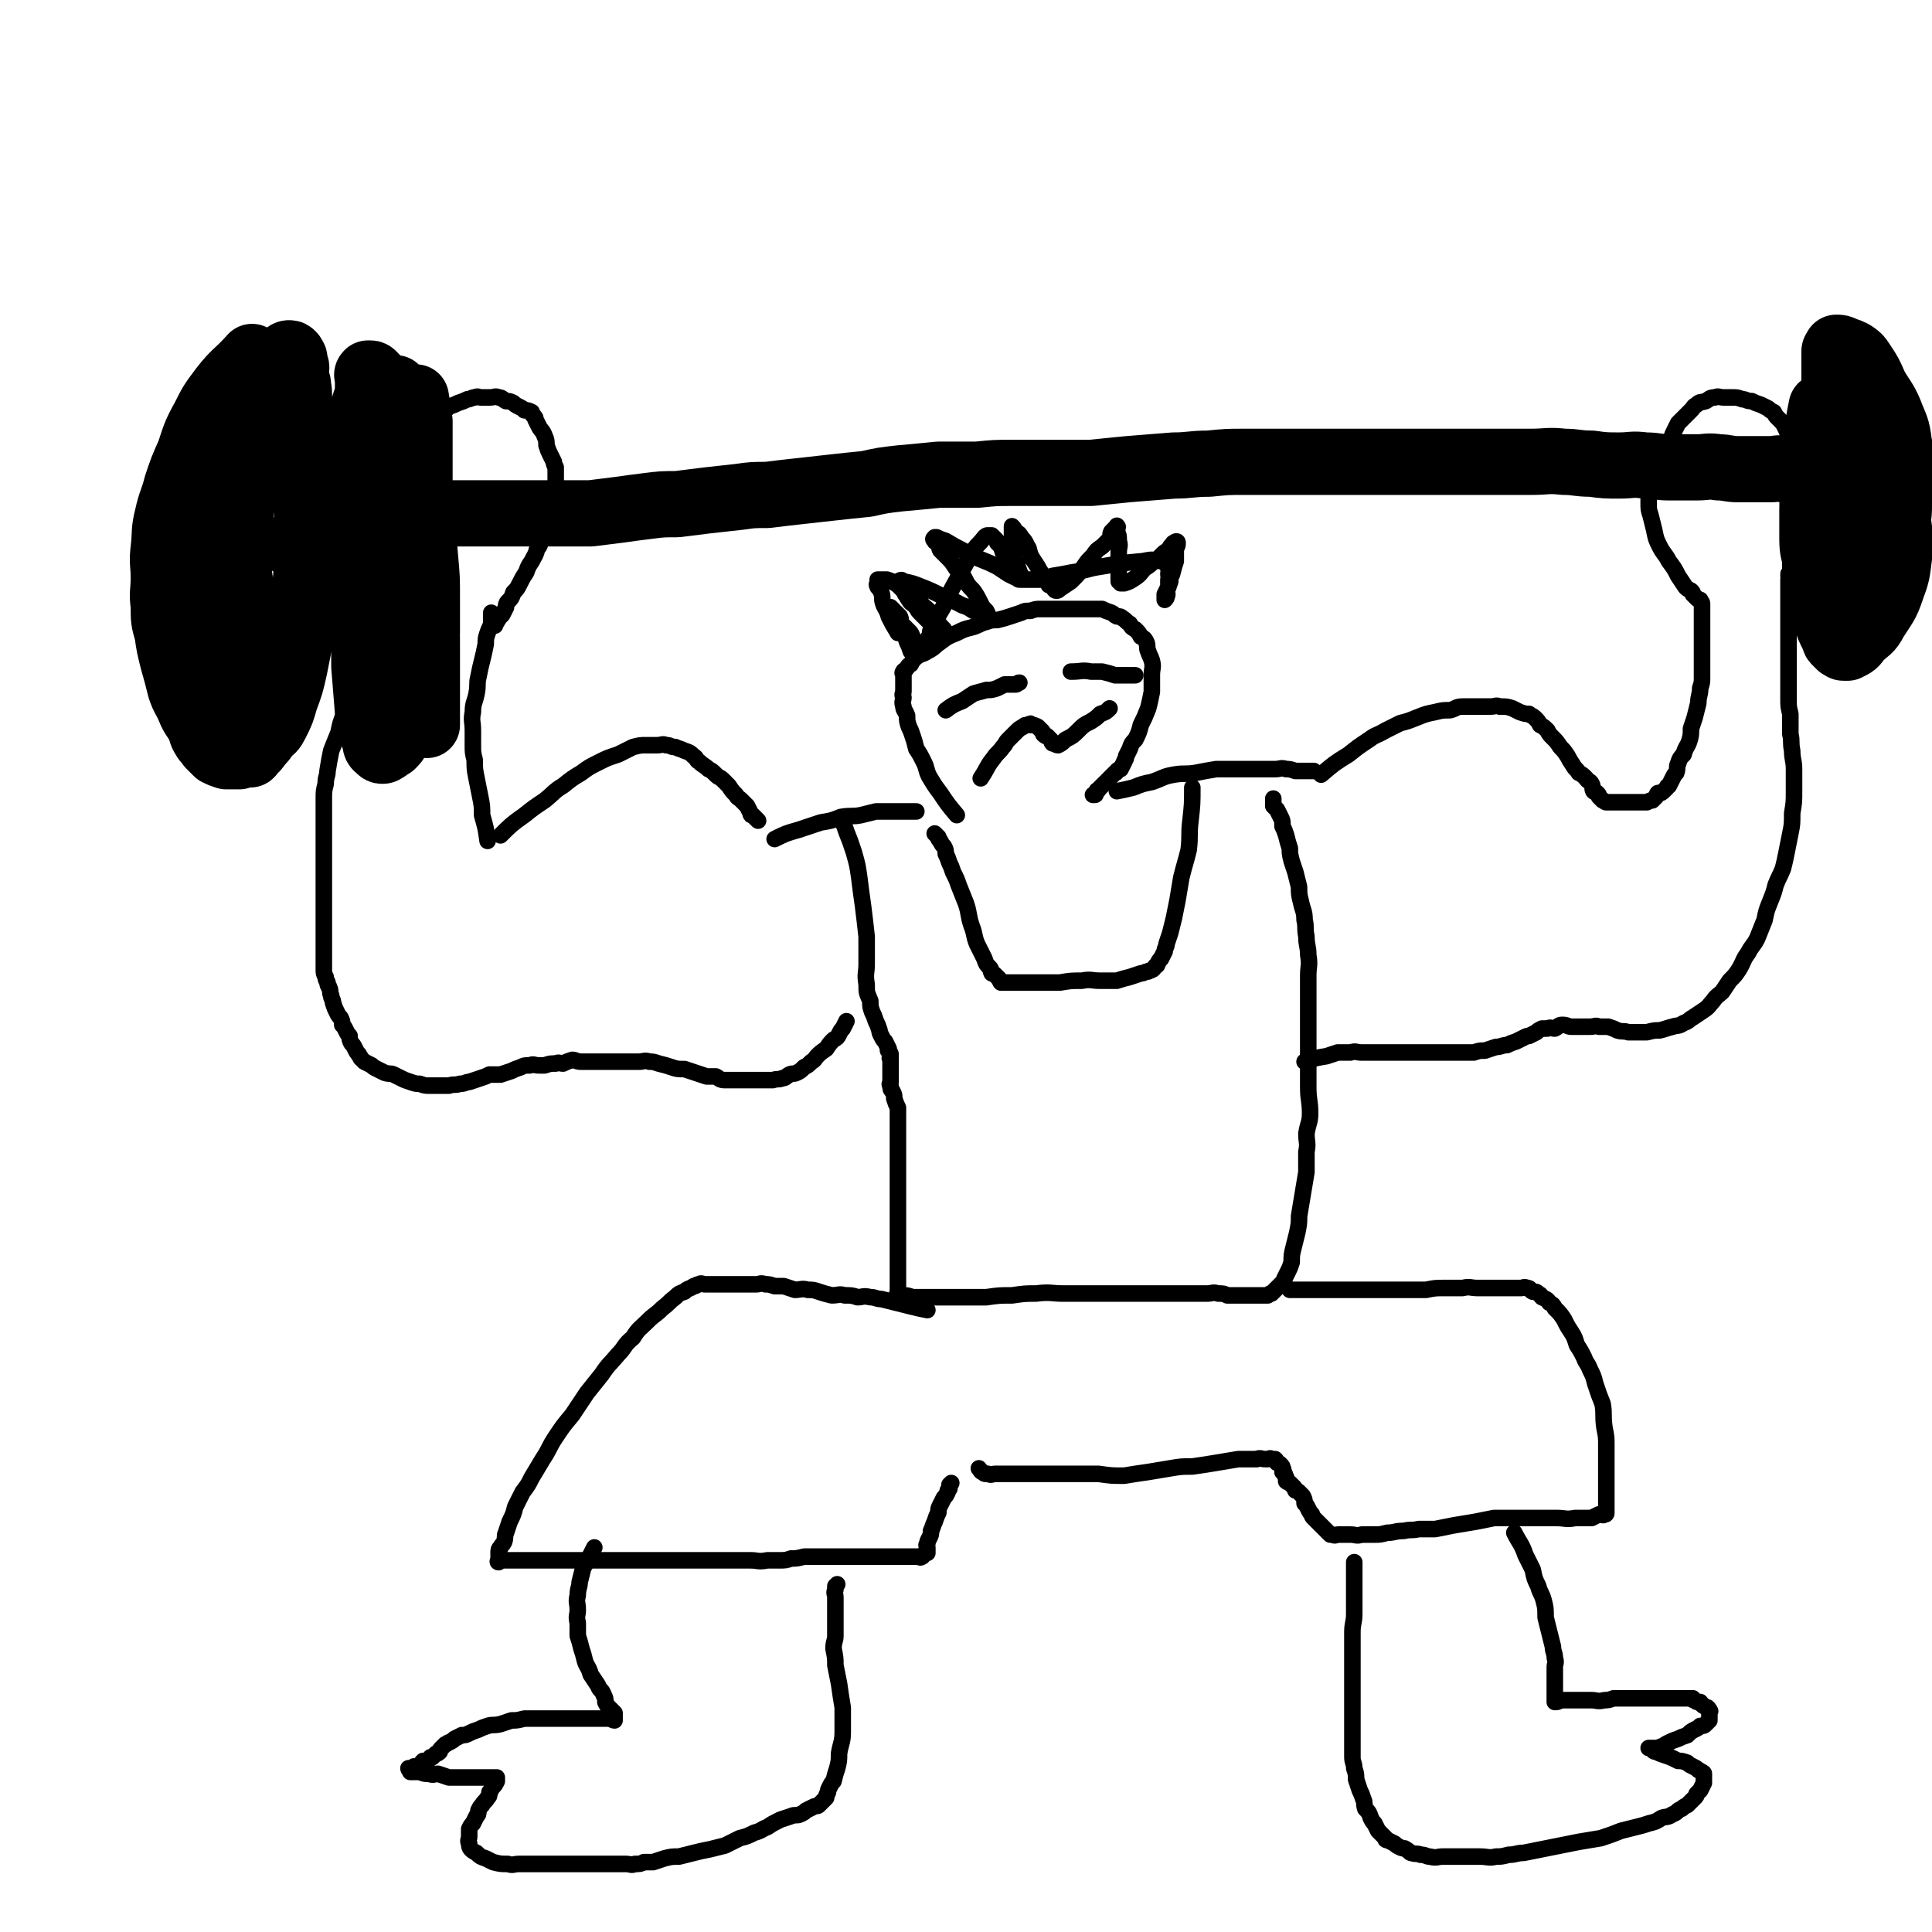 <svg viewBox='0 0 1050 1050' version='1.1' xmlns='http://www.w3.org/2000/svg' xmlns:xlink='http://www.w3.org/1999/xlink'><g fill='none' stroke='rgb(0,0,0)' stroke-width='9' stroke-linecap='round' stroke-linejoin='round'><path d='M272,454c0,0 0,0 0,0 6,-6 6,-6 13,-11 5,-4 5,-4 11,-8 5,-4 5,-5 10,-8 5,-4 5,-4 10,-7 4,-3 4,-3 10,-6 4,-2 4,-2 10,-4 4,-2 4,-2 8,-4 4,-1 4,-1 7,-1 3,0 3,0 6,0 3,0 3,-1 5,0 3,0 2,1 5,1 2,1 3,1 5,2 3,1 3,1 5,3 2,1 1,2 3,3 2,2 3,2 5,4 2,1 2,1 4,3 2,2 2,1 4,3 2,2 2,2 3,3 2,3 2,3 4,5 1,2 1,1 3,3 2,2 2,2 3,3 1,2 1,2 2,4 0,1 0,1 1,1 1,1 1,1 2,2 1,1 1,1 1,1 '/><path d='M265,457c0,0 0,0 0,0 -1,-7 -1,-7 -3,-14 0,-5 0,-5 -1,-10 -1,-5 -1,-5 -2,-10 -1,-5 -1,-5 -1,-10 -1,-4 -1,-4 -1,-8 0,-4 0,-4 0,-8 0,-5 -1,-5 0,-10 0,-5 1,-5 2,-10 1,-5 0,-5 1,-9 1,-5 1,-5 2,-9 1,-4 1,-4 2,-9 0,-3 0,-3 1,-6 1,-3 1,-2 2,-5 0,-1 0,-1 0,-3 0,-1 0,-1 0,-2 0,-1 0,-1 0,-1 '/><path d='M215,324c0,0 0,0 0,0 -3,6 -3,6 -7,12 -2,6 -2,6 -4,11 -3,5 -3,5 -6,10 -2,6 -2,6 -4,11 -2,5 -2,5 -4,10 -1,5 -1,5 -3,10 -2,5 -2,5 -3,10 -2,5 -2,5 -4,10 -1,5 -1,5 -2,11 0,3 -1,3 -1,7 -1,4 -1,4 -1,8 0,5 0,5 0,9 0,3 0,3 0,7 0,3 0,3 0,7 0,3 0,3 0,6 0,4 0,4 0,7 0,2 0,2 0,5 0,2 0,2 0,5 0,2 0,2 0,5 0,2 0,2 0,5 0,2 0,2 0,5 0,1 0,1 0,3 0,2 0,2 0,4 0,2 0,2 0,4 0,2 0,2 0,4 0,1 0,1 0,3 0,2 0,2 0,3 0,2 0,2 0,4 0,2 0,2 0,4 0,1 0,2 0,3 0,2 0,2 1,4 0,1 0,1 1,3 0,2 1,2 1,3 1,2 0,2 1,4 0,2 1,2 1,4 1,3 1,3 2,5 1,2 1,2 2,3 1,2 1,2 1,4 1,1 1,1 2,3 1,2 1,2 2,3 0,2 0,2 1,4 1,1 1,1 2,3 1,2 1,2 2,3 0,1 1,1 1,2 1,1 1,1 2,2 2,1 2,1 4,2 1,1 1,1 3,2 2,1 2,1 4,2 3,1 3,0 5,1 2,1 2,1 4,2 2,1 2,1 5,2 3,1 3,1 5,1 3,1 3,1 5,1 3,0 3,0 5,0 3,0 3,0 6,0 3,-1 3,0 6,-1 3,0 3,-1 5,-1 3,-1 3,-1 6,-2 3,-1 3,-1 5,-2 3,0 3,0 6,0 3,-1 3,-1 6,-2 2,-1 2,-1 5,-2 2,-1 2,-1 5,-1 2,-1 2,0 5,0 2,0 2,0 3,0 3,-1 3,-1 6,-1 2,-1 2,0 4,0 2,-1 2,-1 5,-2 2,0 2,1 5,1 2,0 2,0 5,0 2,0 2,0 4,0 2,0 2,0 5,0 2,0 2,0 5,0 3,0 3,0 6,0 3,0 3,0 6,0 3,0 3,-1 6,0 2,0 2,0 5,1 4,1 4,1 7,2 3,1 3,1 7,1 3,1 3,1 6,2 3,1 3,1 6,2 2,0 2,0 5,0 2,1 2,2 5,2 1,0 1,0 3,0 1,0 1,0 3,0 2,0 2,0 3,0 2,0 2,0 4,0 1,0 1,0 3,0 3,0 3,0 5,0 3,0 3,0 5,0 3,-1 3,0 5,-1 2,0 2,-1 4,-2 2,-1 2,0 4,-1 2,-1 2,-1 4,-3 2,-1 2,-1 4,-3 2,-1 2,-2 3,-3 2,-2 2,-2 5,-4 2,-3 2,-3 4,-5 2,-1 2,-1 3,-3 1,-2 1,-2 2,-3 1,-2 1,-2 2,-4 '/><path d='M219,332c0,0 0,0 0,0 -1,-7 -2,-6 -3,-13 0,-4 0,-4 0,-9 0,-5 0,-5 0,-10 0,-6 0,-6 0,-11 1,-6 1,-6 2,-12 1,-5 1,-5 2,-10 0,-4 0,-4 1,-9 1,-4 1,-4 3,-8 2,-4 2,-3 4,-7 1,-3 1,-3 3,-6 1,-2 1,-2 2,-5 1,-2 2,-2 3,-4 2,-2 2,-2 4,-3 2,-2 2,-2 4,-4 3,-1 3,-1 5,-2 3,-1 3,-1 5,-2 2,0 2,-1 4,-1 2,-1 2,0 3,0 3,0 3,0 5,0 3,0 3,-1 5,0 2,0 2,1 4,2 2,0 2,0 4,1 1,1 1,1 3,2 2,1 2,1 3,2 2,0 2,0 4,1 0,1 0,1 1,2 1,1 1,1 1,2 1,2 1,2 2,4 1,2 2,2 3,5 1,2 1,3 1,5 1,3 1,3 2,5 1,2 1,2 2,4 0,1 0,1 1,3 0,1 0,1 0,2 0,1 0,1 0,2 0,1 0,1 0,1 0,1 0,1 0,2 0,1 0,1 0,2 0,1 0,1 0,1 0,1 0,1 0,2 -1,1 -1,1 -2,2 -1,0 -1,1 -1,1 -1,1 -1,1 -2,2 0,1 1,1 1,2 0,1 0,1 0,1 0,1 0,1 0,1 0,1 0,1 0,1 0,0 0,0 0,1 0,1 0,1 0,2 0,1 0,1 0,2 0,1 0,1 0,2 0,1 0,1 0,1 0,1 0,1 -1,2 0,2 0,2 -1,4 -1,2 -1,2 -2,4 -1,2 0,2 -2,4 -1,4 -1,3 -3,7 -2,3 -2,3 -3,6 -2,3 -2,3 -4,7 -1,2 -1,2 -3,4 -1,3 -1,3 -3,5 -1,1 -1,2 -1,3 -1,2 -1,2 -2,4 -1,1 -1,1 -2,2 0,1 -1,1 -1,2 -1,1 -1,1 -1,2 0,0 0,0 0,0 '/><path d='M718,421c0,0 0,0 0,0 7,-6 7,-6 15,-11 5,-4 5,-4 11,-8 4,-3 4,-2 9,-5 4,-2 4,-2 8,-4 4,-1 4,-1 9,-3 5,-2 5,-2 10,-3 4,-1 4,-1 8,-1 4,-1 3,-2 7,-2 4,0 4,0 8,0 3,0 3,0 7,0 3,0 3,-1 5,0 4,0 4,0 7,1 2,1 2,1 4,2 3,1 3,1 5,1 1,1 2,1 3,2 2,2 2,2 3,4 2,1 2,1 4,3 1,2 1,2 3,4 2,2 2,2 4,5 2,2 2,2 4,5 1,2 1,2 3,5 1,2 2,2 3,4 2,1 2,1 4,3 1,2 2,1 3,3 1,2 0,2 1,4 1,1 1,0 2,1 1,1 1,1 1,2 1,1 1,1 2,2 1,0 1,1 2,1 0,0 0,0 1,0 1,0 1,0 1,0 0,0 0,0 0,0 1,0 1,0 2,0 0,0 0,0 1,0 1,0 1,0 1,0 1,0 1,0 2,0 1,0 1,0 2,0 1,0 1,0 1,0 1,0 1,0 2,0 1,0 1,0 2,0 1,0 1,0 1,0 1,0 1,0 2,0 1,0 1,0 2,0 1,0 1,0 2,0 2,-1 2,-1 3,-1 1,-1 1,-1 2,-2 1,-1 0,-1 1,-2 2,0 2,0 3,-1 1,-1 1,-1 2,-2 0,-1 1,-1 1,-1 1,-2 1,-2 2,-4 1,-2 1,-2 2,-3 1,-3 0,-3 1,-5 1,-3 1,-3 3,-5 1,-4 2,-4 3,-7 1,-3 1,-4 1,-7 1,-3 1,-3 2,-6 1,-4 1,-4 2,-8 0,-4 1,-4 1,-8 1,-3 1,-3 1,-6 0,-4 0,-4 0,-7 0,-3 0,-3 0,-6 0,-2 0,-2 0,-4 0,-3 0,-3 0,-6 0,-1 0,-1 0,-2 0,-2 0,-2 0,-4 0,-1 0,-1 0,-3 0,0 0,0 0,-1 0,-1 0,-1 0,-2 0,-1 0,-1 0,-2 0,-1 0,-1 0,-1 0,-1 0,-1 0,-2 0,-1 -1,-1 -1,-2 -1,0 -1,0 -2,-1 -1,-1 -1,-1 -2,-2 0,-1 0,-1 -1,-2 -2,-1 -2,-1 -3,-2 -2,-3 -2,-3 -4,-6 -2,-4 -2,-4 -5,-8 -2,-4 -3,-4 -5,-8 -2,-4 -2,-4 -3,-9 -1,-4 -1,-4 -2,-8 -1,-3 -1,-3 -1,-7 0,-3 0,-3 1,-7 0,-3 0,-3 1,-6 2,-4 2,-4 3,-7 2,-4 2,-4 3,-8 2,-3 2,-3 4,-6 1,-3 1,-3 2,-5 1,-2 1,-2 2,-4 2,-2 2,-2 4,-4 1,-1 1,-1 3,-3 2,-2 1,-2 3,-3 2,-2 2,-1 5,-2 2,-1 2,-2 5,-2 2,-1 2,0 5,0 2,0 2,0 5,0 2,0 2,0 5,1 2,0 2,1 5,1 2,1 2,1 5,2 2,1 2,1 4,2 1,1 1,1 3,2 1,2 1,2 2,3 2,2 2,2 3,3 1,2 1,2 2,4 1,2 0,2 1,4 1,3 1,3 2,5 1,3 1,3 2,6 0,3 0,3 0,6 0,4 0,4 0,7 0,3 0,3 0,5 0,4 0,4 0,7 0,3 0,3 0,5 0,3 0,3 0,5 0,2 -1,2 -1,4 0,2 0,2 -1,3 0,2 0,2 0,4 0,1 -1,1 -1,3 0,2 0,2 0,3 0,1 0,1 0,2 0,1 0,1 0,2 0,1 0,1 0,1 0,1 0,1 0,2 0,1 0,1 0,2 0,0 0,0 0,1 0,0 0,1 0,1 0,0 -1,-1 -1,0 0,0 0,0 0,1 '/><path d='M709,577c0,0 0,0 0,0 6,-2 6,-2 12,-3 3,-1 3,-1 6,-2 4,0 4,0 7,0 3,-1 3,0 6,0 3,0 3,0 6,0 2,0 2,0 5,0 2,0 2,0 5,0 2,0 2,0 5,0 2,0 2,0 5,0 3,0 3,0 6,0 4,0 4,0 8,0 4,0 4,0 7,0 4,0 4,0 7,0 3,0 3,0 7,0 3,-1 3,-1 6,-1 3,-1 3,-1 6,-2 3,0 3,-1 6,-1 2,-1 2,-1 5,-2 2,-1 2,-1 4,-2 2,-1 2,-1 3,-1 2,-1 2,-1 4,-2 1,-1 1,-1 3,-2 2,0 2,0 3,0 2,-1 2,0 4,0 2,-1 2,-2 4,-2 3,0 3,1 5,1 3,0 3,0 5,0 3,0 3,0 5,0 3,0 3,-1 5,0 3,0 3,0 5,0 3,1 3,1 5,2 3,1 3,0 6,1 3,0 3,0 5,0 3,0 3,0 5,0 4,-1 4,-1 7,-1 4,-1 3,-1 7,-2 3,-1 3,0 6,-2 3,-1 3,-2 5,-3 3,-2 3,-2 6,-4 3,-2 3,-3 5,-5 2,-3 3,-3 5,-5 2,-3 2,-3 4,-6 3,-3 3,-3 5,-6 3,-5 2,-5 5,-9 2,-4 3,-4 5,-8 2,-5 2,-5 4,-10 1,-5 1,-5 3,-10 2,-5 2,-5 3,-9 2,-5 2,-4 4,-9 1,-4 1,-4 2,-9 1,-5 1,-5 2,-10 1,-5 1,-5 1,-11 1,-6 1,-6 1,-12 0,-6 0,-6 0,-12 0,-5 -1,-5 -1,-10 -1,-5 0,-5 -1,-9 0,-5 0,-5 0,-11 -1,-4 -1,-4 -1,-8 0,-4 0,-4 0,-9 0,-4 0,-4 0,-7 0,-4 0,-4 0,-7 0,-3 0,-3 0,-7 0,-3 0,-3 0,-6 0,-2 0,-2 0,-5 0,-2 0,-2 0,-4 0,-2 0,-2 0,-3 0,-1 0,-1 0,-2 0,-1 0,-1 0,-2 0,-1 0,-1 0,-2 0,-1 0,-1 0,-1 0,-1 0,-1 0,-2 0,-1 0,-1 0,-2 0,-1 0,-1 0,-1 0,-1 0,-1 0,-2 0,-1 0,-1 0,-2 0,0 0,0 0,-1 '/></g>
<g fill='none' stroke='rgb(0,0,0)' stroke-width='36' stroke-linecap='round' stroke-linejoin='round'><path d='M159,296c0,0 0,0 0,0 5,-3 5,-4 11,-7 6,-3 7,-2 14,-4 7,-2 7,-2 14,-3 8,-2 8,-2 15,-2 8,-1 8,-1 17,-1 9,0 9,0 18,0 9,0 9,0 17,0 9,0 9,0 18,0 9,0 9,0 19,0 10,0 10,0 19,0 8,-1 8,-1 16,-2 7,-1 7,-1 15,-2 8,-1 8,-1 16,-1 8,-1 8,-1 16,-2 9,-1 9,-1 18,-2 7,-1 7,-1 15,-1 8,-1 8,-1 17,-2 9,-1 9,-1 18,-2 9,-1 9,-1 19,-2 9,-2 9,-2 18,-3 11,-1 11,-1 21,-2 11,0 11,0 21,0 10,-1 10,-1 19,-1 11,0 11,0 22,0 11,0 11,0 21,0 10,-1 10,-1 20,-2 12,-1 12,-1 25,-2 9,0 9,-1 19,-1 10,-1 10,-1 19,-1 11,0 11,0 22,0 10,0 10,0 21,0 10,0 10,0 20,0 9,0 9,0 18,0 10,0 10,0 21,0 8,0 8,0 17,0 9,0 9,0 18,0 10,0 10,0 19,0 9,0 9,-1 18,0 7,0 7,1 15,1 7,1 8,1 15,1 7,0 7,-1 14,0 7,0 7,1 13,1 8,0 8,0 15,0 6,0 6,-1 12,0 5,0 5,1 11,1 4,0 4,0 9,0 4,0 4,0 8,0 4,0 4,-1 7,0 4,0 3,1 7,2 3,0 3,0 6,0 2,1 2,1 5,1 2,0 2,0 4,0 1,0 1,0 3,0 0,0 0,0 1,0 1,0 1,0 1,0 '/><path d='M137,194c0,0 0,0 0,0 -8,9 -9,8 -16,17 -6,8 -6,8 -10,16 -5,9 -5,10 -8,19 -4,9 -4,9 -7,18 -2,8 -3,8 -5,17 -2,8 -1,8 -2,17 -1,8 0,8 0,16 0,8 -1,8 0,15 0,8 0,8 2,15 1,7 1,7 3,15 2,7 2,7 4,15 2,6 3,6 5,11 2,5 3,5 5,9 2,4 1,4 3,7 1,2 2,2 3,4 2,2 2,2 4,4 2,1 2,1 5,2 3,0 4,0 7,0 3,-1 3,-1 6,-2 3,-2 3,-2 5,-5 2,-2 2,-2 4,-5 3,-3 3,-2 5,-6 3,-6 3,-6 5,-13 3,-8 3,-8 5,-17 2,-10 2,-10 4,-20 1,-12 1,-12 2,-25 1,-11 1,-11 1,-23 0,-9 0,-9 0,-18 0,-8 0,-8 0,-16 0,-7 -1,-7 -1,-15 -1,-7 -1,-7 -2,-14 0,-6 -1,-6 -1,-12 -1,-5 0,-5 -1,-10 0,-3 -1,-3 -1,-6 -1,-2 0,-2 0,-4 0,-2 -1,-2 -1,-3 0,-1 0,-2 0,-2 0,-1 -1,-1 -1,-2 -1,-1 -1,-1 -2,-1 -1,0 -2,1 -3,2 -3,7 -3,7 -6,15 -5,13 -5,13 -9,28 -4,15 -4,15 -7,31 -3,16 -4,16 -6,33 -2,15 -2,15 -3,29 0,13 0,13 0,26 0,10 -1,10 0,20 0,7 0,7 2,14 1,5 2,5 3,10 1,3 2,3 3,5 1,2 0,2 1,4 1,1 1,1 2,1 1,0 1,0 2,0 1,-1 1,-1 1,-2 1,-3 2,-3 2,-5 1,-7 1,-7 1,-14 -1,-12 -1,-12 -2,-24 -2,-12 -3,-12 -5,-25 -2,-14 -1,-14 -3,-27 -1,-11 -1,-11 -2,-22 -1,-8 0,-8 0,-15 0,-7 -1,-7 0,-14 0,-6 0,-6 1,-12 1,-4 2,-4 2,-9 0,-3 0,-3 0,-6 0,-1 0,-1 0,-3 0,-1 0,-1 0,-2 0,-1 0,-1 0,-1 0,0 1,-1 1,0 1,2 1,2 1,5 0,9 0,9 0,19 -1,12 0,12 -2,24 -1,16 -2,16 -3,32 -2,11 -2,11 -3,23 -1,9 0,9 -2,19 0,6 -1,6 -2,11 -1,4 -1,4 -2,7 -1,2 -1,2 -1,5 -1,1 0,1 -1,2 -1,0 -1,0 -2,0 0,-1 0,-1 0,-3 0,-5 0,-5 0,-10 0,-11 0,-11 1,-23 0,-14 0,-14 1,-27 1,-12 1,-12 2,-24 0,-7 0,-7 0,-15 0,-5 0,-5 0,-11 0,-2 0,-2 0,-5 0,-2 0,-2 0,-4 0,-2 0,-2 0,-4 0,0 0,0 0,0 '/><path d='M990,221c0,0 0,0 0,0 -1,5 -1,5 -2,11 -1,7 -1,7 -2,13 0,8 0,8 0,16 0,8 -1,8 -1,16 0,8 0,8 0,16 0,7 1,7 2,13 0,5 0,5 1,10 1,5 1,5 2,9 1,4 1,4 2,8 0,3 0,3 1,5 1,3 1,3 2,5 1,2 1,2 2,4 0,1 0,1 1,2 1,1 1,1 2,2 1,0 1,1 2,1 1,0 1,0 2,0 4,-2 4,-2 6,-5 5,-5 6,-4 9,-10 5,-8 6,-8 9,-17 3,-8 3,-9 4,-17 1,-8 1,-8 0,-16 -1,-8 -2,-8 -3,-15 -2,-7 -2,-7 -4,-15 -1,-7 -1,-7 -3,-13 -1,-6 -1,-6 -3,-11 -2,-5 -2,-5 -4,-9 -1,-4 -1,-4 -3,-7 -1,-3 -1,-3 -2,-6 -1,-2 -1,-2 -2,-4 0,-1 0,-2 -1,-3 -1,-1 -1,-1 -2,-2 -1,-1 -1,-1 -1,-2 0,0 0,-1 0,-1 0,1 0,1 0,2 0,3 0,3 0,7 0,6 0,6 0,12 0,9 0,9 0,18 0,10 1,10 1,20 0,9 0,9 0,18 0,10 0,10 0,19 0,7 0,7 1,15 1,6 1,5 1,11 1,4 0,4 0,7 0,2 0,2 0,4 0,2 0,4 0,4 0,0 0,-2 0,-4 0,-4 -1,-4 -1,-8 -1,-10 -1,-10 -2,-20 -1,-9 -1,-9 -2,-18 0,-8 -1,-8 -1,-16 -1,-8 -2,-8 -2,-16 0,-7 0,-7 0,-15 0,-7 0,-7 0,-14 0,-4 0,-4 0,-8 0,-3 0,-3 0,-6 0,-2 0,-2 0,-4 0,-1 0,-1 0,-2 0,-1 1,-1 2,-2 1,-1 0,-1 1,-1 2,-1 2,-1 4,0 2,1 2,1 3,3 3,3 3,3 5,7 3,7 3,7 4,15 1,8 1,9 1,18 0,9 0,9 0,18 0,8 0,8 0,15 0,7 0,7 0,13 0,5 0,5 0,10 0,4 0,4 0,7 0,3 0,3 0,5 0,2 1,2 0,3 0,1 -1,1 -2,2 -1,0 -1,0 -1,0 -1,0 -1,0 -2,0 -1,-1 -1,-1 -1,-2 -2,-2 -3,-2 -4,-5 -2,-8 -2,-8 -3,-17 -2,-10 -2,-10 -4,-20 -1,-11 -1,-11 -2,-22 -1,-9 -1,-9 -2,-19 -1,-6 -1,-6 -1,-13 0,-5 0,-5 0,-9 0,-4 0,-4 0,-8 0,-2 0,-2 0,-5 0,-1 0,-1 0,-3 0,-1 0,-1 0,-2 0,-1 0,-1 0,-2 0,-1 1,-1 1,-2 2,0 2,0 4,1 3,1 3,1 5,2 3,2 3,2 5,5 4,6 4,6 7,13 4,7 5,7 8,14 3,8 4,8 5,17 2,8 1,9 1,18 0,7 0,7 -1,14 0,6 0,6 -1,12 -1,3 -1,3 -2,6 0,1 0,1 -1,3 '/></g>
<g fill='none' stroke='rgb(0,0,0)' stroke-width='9' stroke-linecap='round' stroke-linejoin='round'><path d='M520,443c0,0 0,0 0,0 -5,-6 -5,-6 -9,-12 -3,-4 -3,-4 -6,-9 -2,-4 -1,-4 -3,-8 -2,-4 -2,-4 -4,-7 -1,-4 -1,-4 -2,-7 -1,-3 -1,-3 -2,-5 -1,-3 -1,-3 -1,-6 -1,-3 -2,-3 -2,-5 -1,-3 0,-3 0,-5 -1,-2 0,-2 0,-3 0,-2 0,-2 0,-4 0,-1 0,-1 0,-2 0,0 0,0 0,-1 0,-1 0,-1 0,-2 0,-1 -1,-1 0,-2 0,-1 1,0 1,-1 2,-2 1,-2 3,-3 1,-2 1,-2 3,-4 3,-2 3,-1 6,-3 4,-2 4,-3 7,-5 4,-3 4,-3 9,-5 4,-2 4,-2 8,-3 4,-1 4,-2 8,-3 3,-1 3,-1 6,-1 4,-1 4,-1 7,-2 3,-1 3,-1 6,-2 2,-1 2,-1 5,-1 3,-1 3,-1 5,-1 2,0 3,0 5,0 2,0 2,0 5,0 2,0 2,0 5,0 2,0 2,0 5,0 3,0 3,0 5,0 2,0 2,0 5,0 2,0 2,0 4,0 2,1 2,1 5,2 2,1 1,1 3,2 2,0 2,0 3,1 2,1 2,2 4,3 1,2 1,2 3,3 2,2 2,2 3,4 2,1 2,1 3,3 1,2 0,3 1,5 1,3 1,2 2,5 1,4 0,4 0,8 0,4 0,5 0,9 -1,5 -1,5 -2,9 -2,5 -2,5 -4,9 -1,4 -1,4 -3,8 -2,2 -2,2 -3,5 -1,2 -1,2 -2,4 0,2 -1,2 -1,3 -1,2 -1,2 -2,4 -1,0 -1,0 -2,1 -1,1 0,1 -1,1 -1,1 -1,1 -2,2 -1,1 -1,1 -2,2 0,1 0,1 -1,1 -1,1 -1,1 -2,2 -1,1 -1,1 -2,2 0,1 -1,0 -1,1 -1,1 0,2 -1,2 0,0 0,0 -1,0 '/><path d='M488,344c0,0 0,0 0,0 -3,-5 -3,-5 -5,-9 -1,-4 -2,-4 -3,-7 -1,-3 0,-3 -1,-6 -1,-2 -1,-2 -2,-3 0,-1 -1,-1 0,-2 0,-1 0,-2 0,-2 2,0 3,0 5,0 3,1 3,1 6,3 3,2 4,2 7,4 2,2 2,3 5,5 2,3 3,3 5,5 2,2 1,2 3,4 1,2 2,2 3,4 1,1 1,1 2,2 0,1 0,1 1,2 0,0 0,0 0,0 -1,0 -1,-1 -1,-1 -2,-2 -2,-2 -4,-3 -2,-2 -3,-1 -5,-3 -2,-2 -2,-2 -4,-4 -2,-2 -1,-2 -3,-4 -1,-1 -2,-1 -3,-3 -1,-1 -1,-2 -2,-3 -1,-2 -1,-2 -2,-3 -1,-1 -1,-1 -2,-2 0,0 0,-1 0,-1 0,-1 0,-1 0,-1 2,-1 2,-1 3,0 5,1 5,1 10,3 5,2 5,2 11,5 6,2 5,2 11,5 3,1 3,1 6,3 3,1 3,0 5,1 1,1 1,2 2,2 0,0 1,0 1,0 0,-1 0,-1 -1,-3 -2,-2 -2,-2 -3,-4 -2,-4 -2,-4 -4,-7 -3,-3 -3,-3 -5,-7 -3,-3 -3,-3 -5,-6 -2,-3 -2,-3 -4,-5 -2,-2 -2,-2 -4,-4 -1,-2 0,-2 -2,-4 0,-1 -1,0 -1,-1 -1,-1 -1,-1 0,-2 0,0 0,0 1,0 2,1 2,1 5,2 5,3 5,3 9,5 5,3 5,3 10,5 5,2 5,2 9,4 3,2 3,2 6,4 2,1 2,1 4,2 1,0 1,1 2,1 1,0 0,-1 0,-2 1,-1 1,-1 0,-1 0,-3 -1,-3 -1,-5 -1,-2 -2,-2 -2,-5 -1,-2 0,-2 -1,-5 0,-1 0,-1 0,-3 0,-2 0,-2 0,-3 0,-1 0,-1 0,-1 0,-1 0,-1 0,-2 0,-1 0,-2 0,-2 1,1 1,1 2,3 2,1 2,1 3,3 3,3 2,3 4,6 1,4 1,4 3,7 2,3 2,3 3,5 2,3 2,3 4,5 0,1 0,1 1,3 1,0 1,0 2,1 1,1 1,2 2,2 1,0 1,0 2,-1 3,-2 3,-2 6,-4 4,-4 4,-4 7,-8 2,-3 2,-3 5,-6 2,-3 2,-3 5,-5 2,-2 2,-2 4,-4 1,-2 0,-2 1,-4 1,-1 1,-1 2,-2 1,0 1,-2 1,-1 1,0 0,1 0,3 1,2 1,2 1,5 1,3 0,3 0,6 0,3 0,3 0,7 0,2 0,2 0,4 0,2 0,2 0,3 0,1 0,1 0,2 1,0 1,1 1,1 1,0 1,0 2,0 3,-1 3,-1 6,-3 3,-2 3,-3 5,-5 3,-2 3,-2 5,-4 2,-1 2,-1 4,-3 2,-2 2,-2 4,-3 1,-2 1,-2 2,-3 1,0 0,-1 1,-1 1,-1 2,-1 2,0 0,1 0,2 -1,3 0,4 0,4 0,7 -1,3 -1,3 -2,7 -1,2 -1,2 -1,4 -1,3 -1,3 -2,5 0,1 1,2 0,3 0,1 0,1 -1,2 0,0 0,0 0,0 0,-1 0,-1 0,-3 1,-2 1,-2 2,-4 0,-2 0,-2 0,-4 1,-1 0,-1 0,-3 0,-2 1,-2 0,-3 0,-1 0,-2 -1,-2 -1,-2 -1,-2 -3,-2 -5,-1 -5,-1 -10,0 -11,1 -11,1 -23,3 -7,1 -7,2 -15,3 -5,1 -5,1 -11,2 -3,1 -3,1 -6,2 -2,0 -3,0 -5,0 -2,0 -2,0 -3,0 -2,0 -2,0 -3,0 -1,-1 0,-1 -1,-2 -1,-1 -1,-1 -2,-2 -2,-2 -2,-1 -4,-3 -1,-3 -1,-3 -2,-5 -1,-3 -1,-3 -2,-6 -1,-1 -1,-1 -2,-2 0,-1 0,-1 -1,-2 -1,-1 -1,-1 -2,-2 -1,0 -1,0 -2,0 -1,0 -1,0 -2,1 -3,4 -3,3 -6,7 -5,9 -5,9 -10,18 -4,7 -3,7 -7,14 -3,5 -3,5 -5,9 -2,3 -1,3 -2,6 -1,1 -1,2 -2,3 -1,1 -1,2 -2,2 -1,0 -1,0 -2,0 -1,-1 -1,-2 -2,-3 -2,-3 -1,-3 -3,-5 -2,-2 -2,-2 -4,-4 -1,-2 0,-2 -1,-4 -1,-1 -1,-1 -2,-2 -1,0 -1,0 -1,-1 -1,-1 -2,-2 -2,-2 0,2 1,3 3,6 1,3 1,3 3,6 2,4 2,4 3,7 1,2 1,2 2,5 1,1 1,1 2,2 1,1 1,1 1,1 0,0 0,-1 0,-2 -1,-3 -1,-3 -1,-6 0,0 0,0 0,-1 '/><path d='M514,386c0,0 0,0 0,0 4,-3 4,-3 9,-5 3,-2 3,-2 6,-4 3,-1 4,-1 7,-2 3,0 3,0 6,-1 2,-1 2,-1 4,-2 2,0 2,0 4,0 1,0 1,0 2,0 1,0 1,-1 2,-1 0,0 0,0 0,0 '/><path d='M582,365c0,0 0,0 0,0 6,0 6,-1 11,0 3,0 3,0 6,0 4,1 4,1 7,2 2,0 2,0 3,0 2,0 2,0 4,0 1,0 1,0 2,0 1,0 1,0 1,0 1,0 1,0 1,0 '/><path d='M533,423c0,0 0,0 0,0 4,-6 3,-6 7,-11 2,-3 3,-3 5,-6 2,-2 1,-2 3,-4 2,-2 2,-2 4,-4 2,-2 2,-2 4,-3 1,-1 1,-1 3,-1 1,-1 1,-1 1,0 2,0 2,0 4,1 1,1 1,1 2,2 1,1 1,1 1,2 1,1 1,1 2,1 1,1 1,1 2,2 1,1 0,1 1,2 1,0 2,1 3,1 2,-1 2,-1 4,-3 4,-2 4,-2 7,-5 3,-3 3,-3 7,-5 3,-2 3,-2 5,-4 3,-1 3,-1 5,-3 0,0 0,0 0,0 '/><path d='M421,456c0,0 0,0 0,0 6,-3 6,-3 13,-5 6,-2 6,-2 12,-4 6,-1 6,-1 11,-3 6,-1 6,0 11,-1 4,-1 4,-1 8,-2 3,0 3,0 7,0 2,0 2,0 5,0 2,0 2,0 4,0 1,0 1,0 3,0 1,0 1,0 1,0 1,0 1,0 2,0 '/><path d='M607,430c0,0 0,0 0,0 5,-1 5,-1 9,-2 5,-2 5,-2 10,-3 6,-2 6,-3 12,-4 6,-1 6,0 12,-1 5,-1 5,-1 11,-2 5,0 5,0 10,0 4,0 4,0 8,0 4,0 4,0 8,0 3,0 3,0 6,0 3,0 3,-1 6,0 2,0 2,0 5,1 2,0 2,0 4,0 1,0 1,0 3,0 1,0 1,0 2,0 1,0 1,0 1,0 '/><path d='M458,447c0,0 0,0 0,0 1,2 1,2 2,5 2,5 2,5 4,11 2,7 2,7 3,14 1,8 1,8 2,15 1,8 1,8 2,17 0,7 0,7 0,15 0,5 -1,5 0,11 0,5 0,4 2,9 0,3 0,3 1,6 1,2 1,2 2,5 1,2 1,2 2,5 0,1 0,1 1,3 1,2 1,2 2,3 1,2 1,2 2,4 0,0 -1,1 0,1 0,1 1,1 1,2 0,1 0,1 0,2 -1,0 0,0 0,1 0,1 0,1 0,2 0,1 0,1 0,2 0,0 0,0 0,1 0,1 0,1 0,2 0,0 0,0 0,1 0,0 0,0 0,1 0,1 0,1 0,2 0,1 0,1 0,1 0,1 -1,1 0,2 0,2 0,2 1,3 1,2 1,2 1,4 1,3 1,3 2,5 0,3 0,3 0,5 0,3 0,3 0,6 0,4 0,4 0,8 0,4 0,4 0,9 0,4 0,4 0,8 0,5 0,5 0,10 0,4 0,4 0,9 0,5 0,5 0,10 0,3 0,3 0,6 0,3 0,3 0,6 0,2 0,2 0,4 0,2 0,2 0,3 0,2 0,2 0,4 0,1 0,1 0,2 0,1 0,1 0,2 0,1 0,1 0,2 0,0 0,0 0,1 0,1 0,1 0,2 0,1 0,1 0,2 0,0 0,0 0,1 0,0 0,0 0,1 0,0 -1,0 0,1 1,0 1,0 3,0 2,0 2,0 5,1 5,0 5,0 11,0 6,0 6,0 13,0 8,0 8,0 16,0 7,-1 7,-1 14,-1 7,-1 7,-1 13,-1 8,-1 8,0 15,0 6,0 6,0 11,0 6,0 6,0 12,0 5,0 5,0 10,0 5,0 5,0 10,0 5,0 5,0 10,0 4,0 4,0 9,0 4,0 4,0 8,0 4,0 4,0 8,0 3,0 3,-1 6,0 3,0 3,0 5,1 2,0 3,0 5,0 3,0 3,0 5,0 2,0 2,0 3,0 2,0 2,0 3,0 2,0 2,0 4,0 1,0 1,0 2,0 1,-1 1,-1 2,-1 1,-1 1,-1 2,-2 0,0 0,0 1,-1 1,-1 1,-1 2,-2 1,-1 1,-1 2,-2 0,0 0,0 0,-1 1,-2 1,-2 2,-4 1,-2 1,-2 2,-5 0,-4 0,-4 1,-8 1,-4 1,-4 2,-8 1,-5 1,-5 1,-9 1,-6 1,-6 2,-12 1,-6 1,-6 2,-12 0,-5 0,-5 0,-11 1,-5 0,-5 0,-10 1,-6 2,-6 2,-11 0,-7 -1,-7 -1,-14 0,-7 0,-7 0,-14 0,-5 0,-5 0,-11 0,-6 0,-6 0,-12 0,-6 0,-6 0,-12 0,-6 0,-6 0,-12 0,-5 1,-5 0,-11 0,-5 -1,-5 -1,-10 -1,-5 0,-5 -1,-9 0,-5 -1,-5 -2,-10 -1,-4 -1,-4 -1,-8 -1,-4 -1,-4 -2,-8 -1,-3 -1,-3 -2,-6 -1,-4 -1,-4 -1,-7 -1,-3 -1,-3 -2,-7 -1,-3 -1,-3 -2,-5 0,-3 0,-3 -1,-5 -1,-2 -1,-2 -2,-4 -1,-1 -1,-1 -2,-2 0,-1 0,-1 0,-2 0,-1 0,-1 0,-2 0,0 0,0 0,0 '/><path d='M648,428c0,0 0,0 0,0 0,9 0,9 -1,18 -1,8 0,8 -1,16 -2,8 -2,7 -4,15 -1,6 -1,6 -2,12 -1,5 -1,5 -2,10 -1,4 -1,4 -2,8 -1,3 -1,3 -2,6 0,2 -1,2 -1,4 -1,2 -1,2 -2,4 -1,1 -1,1 -2,3 0,1 -1,1 -1,1 -1,1 -1,2 -2,2 -1,1 -1,0 -2,1 -2,0 -2,1 -4,1 -3,1 -3,1 -6,2 -4,1 -4,1 -7,2 -5,0 -5,0 -9,0 -5,0 -5,-1 -10,0 -6,0 -6,0 -12,1 -5,0 -5,0 -10,0 -4,0 -4,0 -9,0 -2,0 -2,0 -5,0 -1,0 -1,0 -3,0 -2,0 -2,0 -3,0 -1,0 -1,0 -2,0 -1,-1 0,-1 -1,-2 -1,-1 -1,-1 -2,-2 -1,-1 -1,-1 -2,-1 -1,-2 0,-2 -1,-3 -2,-2 -2,-2 -3,-5 -2,-4 -2,-4 -4,-8 -2,-5 -1,-5 -3,-10 -2,-6 -1,-6 -3,-12 -2,-5 -2,-5 -4,-10 -1,-3 -1,-3 -3,-7 -1,-3 -1,-3 -2,-5 -1,-3 -1,-3 -2,-5 0,-2 0,-2 -1,-4 -1,-1 -1,-1 -2,-3 -1,-1 -1,-1 -1,-2 -1,-1 -1,-1 -2,-2 0,0 0,0 0,0 '/><path d='M504,712c0,0 0,0 0,0 -5,-1 -5,-1 -9,-2 -4,-1 -4,-1 -8,-2 -4,-1 -4,-1 -8,-2 -3,0 -3,-1 -6,-1 -4,-1 -4,0 -7,0 -3,-1 -3,-1 -7,-1 -3,-1 -3,0 -7,0 -4,-1 -4,-1 -7,-2 -3,-1 -3,-1 -6,-1 -3,-1 -4,0 -7,0 -3,-1 -3,-1 -6,-2 -2,0 -3,0 -5,0 -3,-1 -3,-1 -5,-1 -3,-1 -3,0 -5,0 -2,0 -2,0 -3,0 -2,0 -2,0 -4,0 -1,0 -1,0 -3,0 -1,0 -1,0 -1,0 -1,0 -1,0 -2,0 -1,0 -1,0 -2,0 -1,0 -1,0 -1,0 -1,0 -1,0 -2,0 -1,0 -1,0 -2,0 -1,0 -1,0 -1,0 -1,0 -1,0 -2,0 -1,0 -1,0 -2,0 0,0 0,0 -1,0 -1,0 -1,0 -2,0 -1,0 -2,-1 -3,0 -2,0 -1,1 -3,1 -3,2 -3,1 -5,3 -3,1 -3,1 -5,3 -4,3 -3,3 -7,6 -4,4 -4,3 -8,7 -4,4 -5,4 -8,9 -5,4 -4,5 -8,9 -5,6 -5,5 -9,11 -4,5 -4,5 -8,10 -4,6 -4,6 -8,12 -5,6 -5,6 -9,12 -4,6 -3,6 -7,12 -3,5 -3,5 -6,10 -2,4 -2,4 -5,8 -2,4 -2,4 -4,8 -1,4 -1,4 -3,8 -1,3 -1,3 -2,6 -1,2 0,2 -1,5 -1,2 -1,1 -2,3 -1,1 -1,1 -1,3 0,1 0,1 0,2 0,0 0,0 0,1 0,1 -1,2 0,2 0,0 0,0 1,-1 1,0 1,0 3,0 3,0 3,0 7,0 4,0 4,0 8,0 6,0 6,0 11,0 7,0 7,0 14,0 5,0 5,0 11,0 6,0 6,0 12,0 5,0 5,0 10,0 4,0 4,0 9,0 5,0 5,0 10,0 4,0 4,0 8,0 4,0 4,0 8,0 4,0 4,0 9,0 4,0 4,0 8,0 4,0 4,0 8,0 4,0 4,1 9,0 3,0 3,0 6,0 4,0 4,0 7,-1 3,0 3,0 7,-1 4,0 4,0 8,0 4,0 4,0 8,0 4,0 4,0 7,0 4,0 4,0 7,0 3,0 3,0 6,0 3,0 3,0 6,0 3,0 3,0 5,0 2,0 2,0 4,0 2,0 2,0 3,0 2,0 2,0 3,0 1,0 1,0 2,0 1,0 1,0 1,0 1,0 1,0 2,0 1,0 1,1 2,0 1,0 0,-1 1,-1 1,-1 1,-1 2,-1 0,-1 0,-1 0,-2 0,-1 0,-1 0,-1 0,-1 -1,-1 0,-2 0,-1 0,-1 1,-3 1,-2 1,-2 1,-4 1,-2 1,-3 2,-5 1,-3 1,-3 2,-5 0,-2 0,-2 1,-4 1,-2 1,-2 2,-4 1,-1 1,-1 2,-3 0,-1 0,-1 1,-2 0,-1 0,-1 0,-2 0,0 0,0 1,-1 '/><path d='M701,701c0,0 0,0 0,0 6,0 6,0 12,0 5,0 5,0 10,0 6,0 6,0 13,0 6,0 6,0 12,0 4,0 4,0 9,0 5,0 5,0 10,0 4,0 4,0 8,0 5,-1 5,-1 10,-1 5,0 5,0 10,0 4,-1 4,0 8,0 4,0 4,0 8,0 3,0 3,0 7,0 2,0 2,0 4,0 2,0 2,0 5,0 1,0 1,-1 3,0 2,0 1,1 3,2 2,0 2,0 3,1 2,1 1,1 2,2 2,1 3,1 4,3 2,1 2,1 3,3 3,3 3,3 5,6 2,4 2,4 4,7 2,3 2,4 3,7 2,3 2,3 4,7 1,3 2,3 3,6 2,4 2,4 3,8 2,6 2,6 4,11 1,6 0,6 1,13 1,5 1,5 1,9 0,5 0,5 0,9 0,2 0,2 0,5 0,3 0,3 0,5 0,2 0,2 0,4 0,2 0,2 0,3 0,2 0,2 0,3 0,2 0,2 0,3 0,1 0,1 0,1 0,1 0,1 0,2 0,1 0,1 0,2 0,0 0,0 0,0 0,1 0,1 -1,1 -1,1 -1,0 -2,0 0,0 0,0 -1,0 -2,1 -2,1 -4,2 -5,0 -5,0 -9,0 -5,1 -5,0 -10,0 -5,0 -5,0 -10,0 -5,0 -5,0 -9,0 -4,0 -4,0 -8,0 -4,0 -4,0 -7,0 -5,1 -5,1 -10,2 -6,1 -6,1 -12,2 -5,1 -5,1 -10,2 -5,0 -5,0 -9,0 -4,1 -4,0 -8,1 -5,0 -5,1 -9,1 -4,1 -4,1 -7,1 -4,0 -4,0 -7,0 -3,1 -3,0 -6,0 -2,0 -2,0 -4,0 -2,0 -2,0 -3,0 -1,0 -1,1 -3,0 -1,0 -1,0 -1,0 -1,-1 -1,-1 -2,-2 -1,-1 -1,-1 -2,-2 0,0 0,0 -1,-1 -1,-1 -1,-1 -2,-2 -1,-1 -1,-1 -2,-2 -1,-1 -1,-1 -1,-2 -1,-1 -1,-1 -2,-3 -1,-2 -1,-2 -2,-3 0,-2 0,-2 -1,-4 -1,-1 -1,-1 -2,-2 -1,-1 -1,-1 -2,-1 0,-1 0,-1 -1,-2 -1,-1 -1,-1 -2,-2 -1,-1 -1,0 -2,-1 0,-1 0,-1 0,-2 -1,-1 0,-1 -1,-2 0,-1 0,0 -1,-1 0,-1 1,-1 0,-2 0,-1 0,-1 -1,-2 -1,-1 -1,-1 -2,-1 0,-1 0,-1 -1,-2 -1,0 -1,0 -2,0 -1,-1 -1,0 -2,0 0,0 0,0 -1,0 -3,0 -3,-1 -5,0 -5,0 -5,0 -10,0 -6,1 -6,1 -12,2 -6,1 -6,1 -13,2 -6,0 -6,0 -12,1 -6,1 -6,1 -12,2 -7,1 -7,1 -13,2 -7,0 -7,0 -14,-1 -8,0 -8,0 -15,0 -5,0 -5,0 -11,0 -4,0 -4,0 -8,0 -4,0 -4,0 -7,0 -4,0 -4,0 -7,0 -2,0 -2,0 -5,0 -2,0 -2,0 -3,0 -2,0 -2,1 -4,0 -1,0 0,0 -1,0 -1,0 -1,0 -2,-1 -1,0 -1,-1 -2,-2 '/><path d='M323,841c0,0 0,0 0,0 -3,6 -3,6 -6,11 -1,4 -1,4 -2,8 0,3 -1,3 -1,7 -1,4 0,4 0,8 0,3 -1,3 0,7 0,3 0,3 0,7 1,3 1,3 2,7 1,3 1,3 2,7 1,3 2,3 3,7 2,3 2,3 4,6 1,3 2,2 3,5 1,2 1,2 1,4 1,2 1,2 2,3 1,1 1,1 2,2 0,0 0,0 1,1 0,1 0,1 0,2 0,1 0,1 0,2 -1,0 -2,-1 -3,-1 -1,0 -1,0 -1,0 -2,0 -2,0 -3,0 -1,0 -1,0 -3,0 -2,0 -2,0 -4,0 -3,0 -3,0 -5,0 -3,0 -3,0 -5,0 -3,0 -3,0 -5,0 -4,0 -4,0 -7,0 -3,0 -3,0 -7,0 -3,0 -3,0 -6,0 -4,1 -4,1 -7,1 -3,1 -3,1 -6,2 -4,1 -4,0 -7,1 -3,1 -3,1 -5,2 -3,1 -3,1 -5,2 -2,1 -2,1 -4,1 -2,1 -2,1 -4,2 -1,1 -1,1 -3,2 -1,0 -1,1 -2,1 -1,1 -1,1 -2,2 -1,1 -1,1 -1,2 -1,1 -1,1 -2,1 -1,1 -1,1 -2,2 -1,0 -1,0 -1,0 -1,1 -1,2 -2,2 -1,1 -1,0 -2,0 -1,1 -1,1 -1,2 -1,0 -1,1 -2,1 -1,1 -1,0 -2,0 -1,1 -1,1 -1,2 -1,0 -2,-1 -2,-1 0,1 1,1 1,2 0,0 0,0 0,0 0,0 0,0 0,0 1,0 1,0 1,0 2,0 2,0 4,0 3,1 2,1 5,1 3,1 3,0 5,0 3,1 3,1 6,2 4,0 4,0 7,0 2,0 2,0 5,0 2,0 2,0 5,0 2,0 2,0 3,0 1,0 1,0 2,0 1,0 1,0 2,0 1,0 1,0 1,0 1,0 1,0 1,0 0,1 0,2 0,2 -1,2 -1,2 -2,3 -1,1 -1,2 -2,3 0,2 0,2 -1,3 -1,2 -2,2 -3,4 -1,1 -1,1 -2,3 0,2 0,2 -1,3 -1,2 -1,2 -2,4 -1,1 -1,1 -2,3 0,2 0,2 0,4 0,2 -1,2 0,4 0,1 0,2 1,3 1,1 1,1 3,2 2,2 2,2 5,3 2,1 2,1 4,2 4,1 4,1 8,1 3,1 3,0 6,0 3,0 3,0 7,0 2,0 2,0 4,0 3,0 3,0 6,0 2,0 2,0 4,0 3,0 3,0 5,0 2,0 2,0 4,0 2,0 2,0 4,0 2,0 2,0 4,0 3,0 3,0 5,0 3,0 3,0 5,0 3,0 3,0 5,0 3,0 3,0 5,0 3,0 3,1 5,0 3,0 3,0 5,-1 3,0 3,0 5,0 3,-1 3,-1 6,-2 4,-1 4,-1 8,-1 4,-1 4,-1 8,-2 4,-1 4,-1 9,-2 4,-1 4,-1 8,-2 4,-2 4,-2 8,-4 4,-1 4,-1 8,-3 4,-1 4,-2 7,-3 3,-2 3,-2 7,-4 3,-1 3,-1 6,-2 2,-1 3,0 5,-1 2,-1 2,-1 3,-2 2,-1 2,-1 4,-2 2,-1 2,0 3,-1 2,-2 2,-2 4,-4 0,-1 0,-1 1,-3 0,-1 0,-1 1,-3 1,-2 1,-2 2,-3 1,-4 1,-4 2,-7 1,-4 1,-4 1,-8 1,-6 2,-6 2,-12 0,-6 0,-6 0,-13 -1,-6 -1,-6 -2,-13 -1,-5 -1,-5 -2,-10 0,-4 0,-4 -1,-9 0,-4 1,-4 1,-7 0,-4 0,-4 0,-7 0,-3 0,-3 0,-6 0,-2 0,-2 0,-5 0,-1 0,-1 0,-3 0,-2 -1,-2 0,-4 0,-1 0,-1 0,-2 0,0 0,0 1,-1 '/><path d='M823,833c0,0 0,0 0,0 3,6 4,6 6,12 2,4 2,4 4,8 1,5 1,5 3,9 1,4 2,4 3,8 1,4 1,4 1,9 1,4 1,4 2,8 1,4 1,4 2,8 0,3 1,3 1,6 1,3 0,3 0,5 0,2 0,2 0,4 0,2 0,2 0,4 0,1 0,1 0,3 0,1 0,1 0,2 0,1 0,1 0,2 0,0 0,0 0,1 0,1 0,1 0,2 0,0 0,1 0,1 1,0 2,0 3,-1 1,0 1,0 3,0 1,0 1,0 3,0 2,0 2,0 5,0 3,0 3,0 6,0 3,0 3,1 7,0 2,0 2,0 5,-1 3,0 3,0 6,0 3,0 3,0 5,0 3,0 3,0 5,0 3,0 3,0 5,0 3,0 3,0 5,0 2,0 2,0 3,0 2,0 2,0 4,0 1,0 1,0 3,0 2,0 2,0 3,0 1,0 1,0 2,0 1,0 1,0 2,0 0,1 0,1 1,1 1,1 1,1 2,1 1,1 1,0 1,0 1,1 1,2 2,2 1,1 1,1 2,1 1,1 1,1 1,2 1,0 0,0 0,0 0,1 0,1 0,2 0,0 0,0 0,1 0,1 0,1 0,2 -1,1 -1,1 -2,2 -1,1 -1,1 -3,1 -1,1 -1,1 -3,2 -2,1 -2,1 -4,3 -3,1 -3,1 -5,2 -3,1 -3,1 -5,2 -2,1 -2,1 -3,2 -2,0 -2,1 -4,1 0,1 0,0 -1,0 -1,0 -1,0 -2,0 -1,0 -1,0 -1,0 0,0 0,0 1,0 2,1 1,2 3,2 2,1 2,1 5,2 3,1 3,1 7,3 2,0 2,0 5,1 1,1 1,1 3,2 2,1 2,1 3,2 1,0 1,1 2,1 0,1 1,0 1,1 0,1 0,1 0,2 0,0 0,0 0,1 0,1 0,1 0,2 -1,2 -1,2 -2,4 -1,1 -1,1 -2,2 0,1 0,1 -1,2 -2,2 -2,2 -4,4 -2,1 -2,1 -3,2 -3,1 -2,2 -5,3 -3,2 -3,1 -6,2 -3,2 -3,2 -7,3 -3,1 -3,1 -7,2 -4,1 -4,1 -8,2 -5,2 -5,2 -11,4 -6,1 -6,1 -12,2 -5,1 -5,1 -10,2 -5,1 -5,1 -10,2 -5,1 -5,1 -10,2 -4,0 -4,1 -8,1 -4,1 -4,1 -7,1 -4,1 -4,0 -9,0 -3,0 -3,0 -7,0 -3,0 -3,0 -6,0 -3,0 -3,0 -7,0 -3,0 -3,1 -7,0 -2,0 -2,-1 -5,-1 -2,-1 -2,0 -5,-1 -1,0 -1,-1 -3,-2 -1,-1 -1,0 -3,-1 -2,-1 -2,-1 -3,-2 -2,-1 -2,-1 -4,-2 -1,0 -1,0 -1,-1 -1,-1 -1,-1 -2,-2 -1,-1 -1,-1 -2,-2 -1,-2 -1,-2 -2,-4 -1,-1 -1,-1 -2,-3 -1,-3 -1,-3 -3,-5 -1,-3 0,-3 -1,-5 -1,-3 -1,-3 -2,-5 -1,-3 -1,-3 -2,-6 0,-3 0,-3 -1,-6 0,-3 -1,-3 -1,-6 0,-4 0,-4 0,-7 0,-4 0,-4 0,-7 0,-5 0,-5 0,-9 0,-6 0,-6 0,-12 0,-5 0,-5 0,-11 0,-6 0,-6 0,-12 0,-5 0,-5 0,-10 0,-5 1,-5 1,-10 0,-5 0,-5 0,-9 0,-3 0,-3 0,-7 0,-2 0,-2 0,-5 0,-2 0,-2 0,-5 0,-1 0,-1 0,-2 '/></g>
<g fill='none' stroke='rgb(0,0,0)' stroke-width='36' stroke-linecap='round' stroke-linejoin='round'><path d='M226,216c0,0 0,0 0,0 1,6 1,6 2,13 0,10 0,10 0,19 0,11 0,11 0,21 0,10 0,10 0,20 0,9 -1,9 0,18 0,8 0,8 1,16 1,6 1,6 2,12 1,8 1,8 1,15 0,6 0,6 0,12 0,7 0,7 0,13 0,4 0,4 0,8 0,2 0,2 0,5 0,1 0,1 0,3 0,1 0,1 0,1 0,1 0,2 0,2 -1,0 -1,0 -2,-1 -1,-1 -1,-1 -2,-2 -1,-1 -1,-1 -1,-2 -2,-4 -2,-4 -3,-7 -1,-7 -1,-7 -3,-13 -2,-8 -1,-8 -3,-15 -2,-8 -2,-8 -4,-15 -2,-8 -2,-8 -4,-16 -2,-9 -2,-9 -3,-18 -2,-9 -2,-9 -3,-18 -1,-7 -1,-7 -1,-15 -1,-7 -1,-7 -1,-14 0,-6 0,-6 0,-13 0,-5 0,-5 0,-10 0,-3 0,-3 0,-7 0,-3 0,-3 0,-5 1,-2 0,-2 1,-4 0,-1 0,-1 1,-2 0,-1 0,-1 1,-2 2,0 2,-1 3,0 2,1 2,1 4,3 2,3 2,3 4,6 2,7 2,7 5,14 2,10 2,10 5,20 2,10 2,10 3,21 1,12 1,12 2,24 1,11 1,11 1,22 0,9 0,9 0,19 -1,9 -1,9 -2,18 -2,7 -2,7 -4,13 -1,6 -1,6 -3,12 -2,4 -2,4 -4,9 -1,3 -1,3 -3,5 -1,2 -1,2 -3,4 -2,1 -2,1 -3,2 -1,0 -1,1 -2,1 -1,0 -1,0 -2,-1 -1,-1 -2,-1 -2,-4 -3,-8 -3,-8 -4,-16 -1,-13 -1,-13 -2,-25 0,-14 0,-15 0,-29 0,-12 0,-12 1,-24 0,-11 0,-11 1,-21 1,-7 1,-7 3,-15 1,-7 2,-7 3,-15 2,-5 1,-5 2,-11 1,-5 2,-5 3,-11 1,-4 1,-4 2,-9 0,-4 0,-4 1,-7 1,-2 1,-2 1,-3 0,-2 0,-2 0,-3 0,-1 0,-1 0,-2 0,0 0,-1 0,-1 1,4 2,5 2,11 1,11 1,11 1,23 0,14 0,14 -1,27 -1,13 -1,13 -2,27 0,13 -1,13 -1,26 -1,11 0,11 0,22 0,10 0,10 0,20 0,7 0,7 0,14 0,6 0,6 0,11 0,4 0,4 0,7 0,2 0,2 0,4 0,1 0,1 -1,1 0,1 -1,1 -2,1 -1,-1 -1,-1 -1,-2 -1,-4 -1,-4 -2,-8 -1,-9 -1,-9 -1,-19 -1,-13 -1,-13 -2,-26 -1,-14 -2,-14 -3,-29 -2,-12 -1,-12 -2,-25 -1,-10 -1,-10 -2,-20 -1,-7 -1,-7 -2,-14 0,-7 0,-7 0,-13 0,-6 0,-6 0,-11 0,-5 0,-5 0,-10 1,-4 1,-4 2,-8 1,-3 1,-3 2,-6 0,-2 0,-2 0,-4 0,-2 0,-2 0,-4 0,0 0,0 0,-1 0,-1 -1,-1 0,-2 0,0 0,0 1,0 1,0 1,0 2,1 2,2 2,2 3,5 2,7 3,7 4,13 3,12 3,12 4,24 2,13 1,13 2,27 1,13 2,13 2,26 0,13 0,13 0,26 0,11 0,11 0,23 0,10 0,10 0,20 0,7 0,7 0,13 0,6 0,6 0,11 0,2 0,2 0,5 '/></g>
</svg>